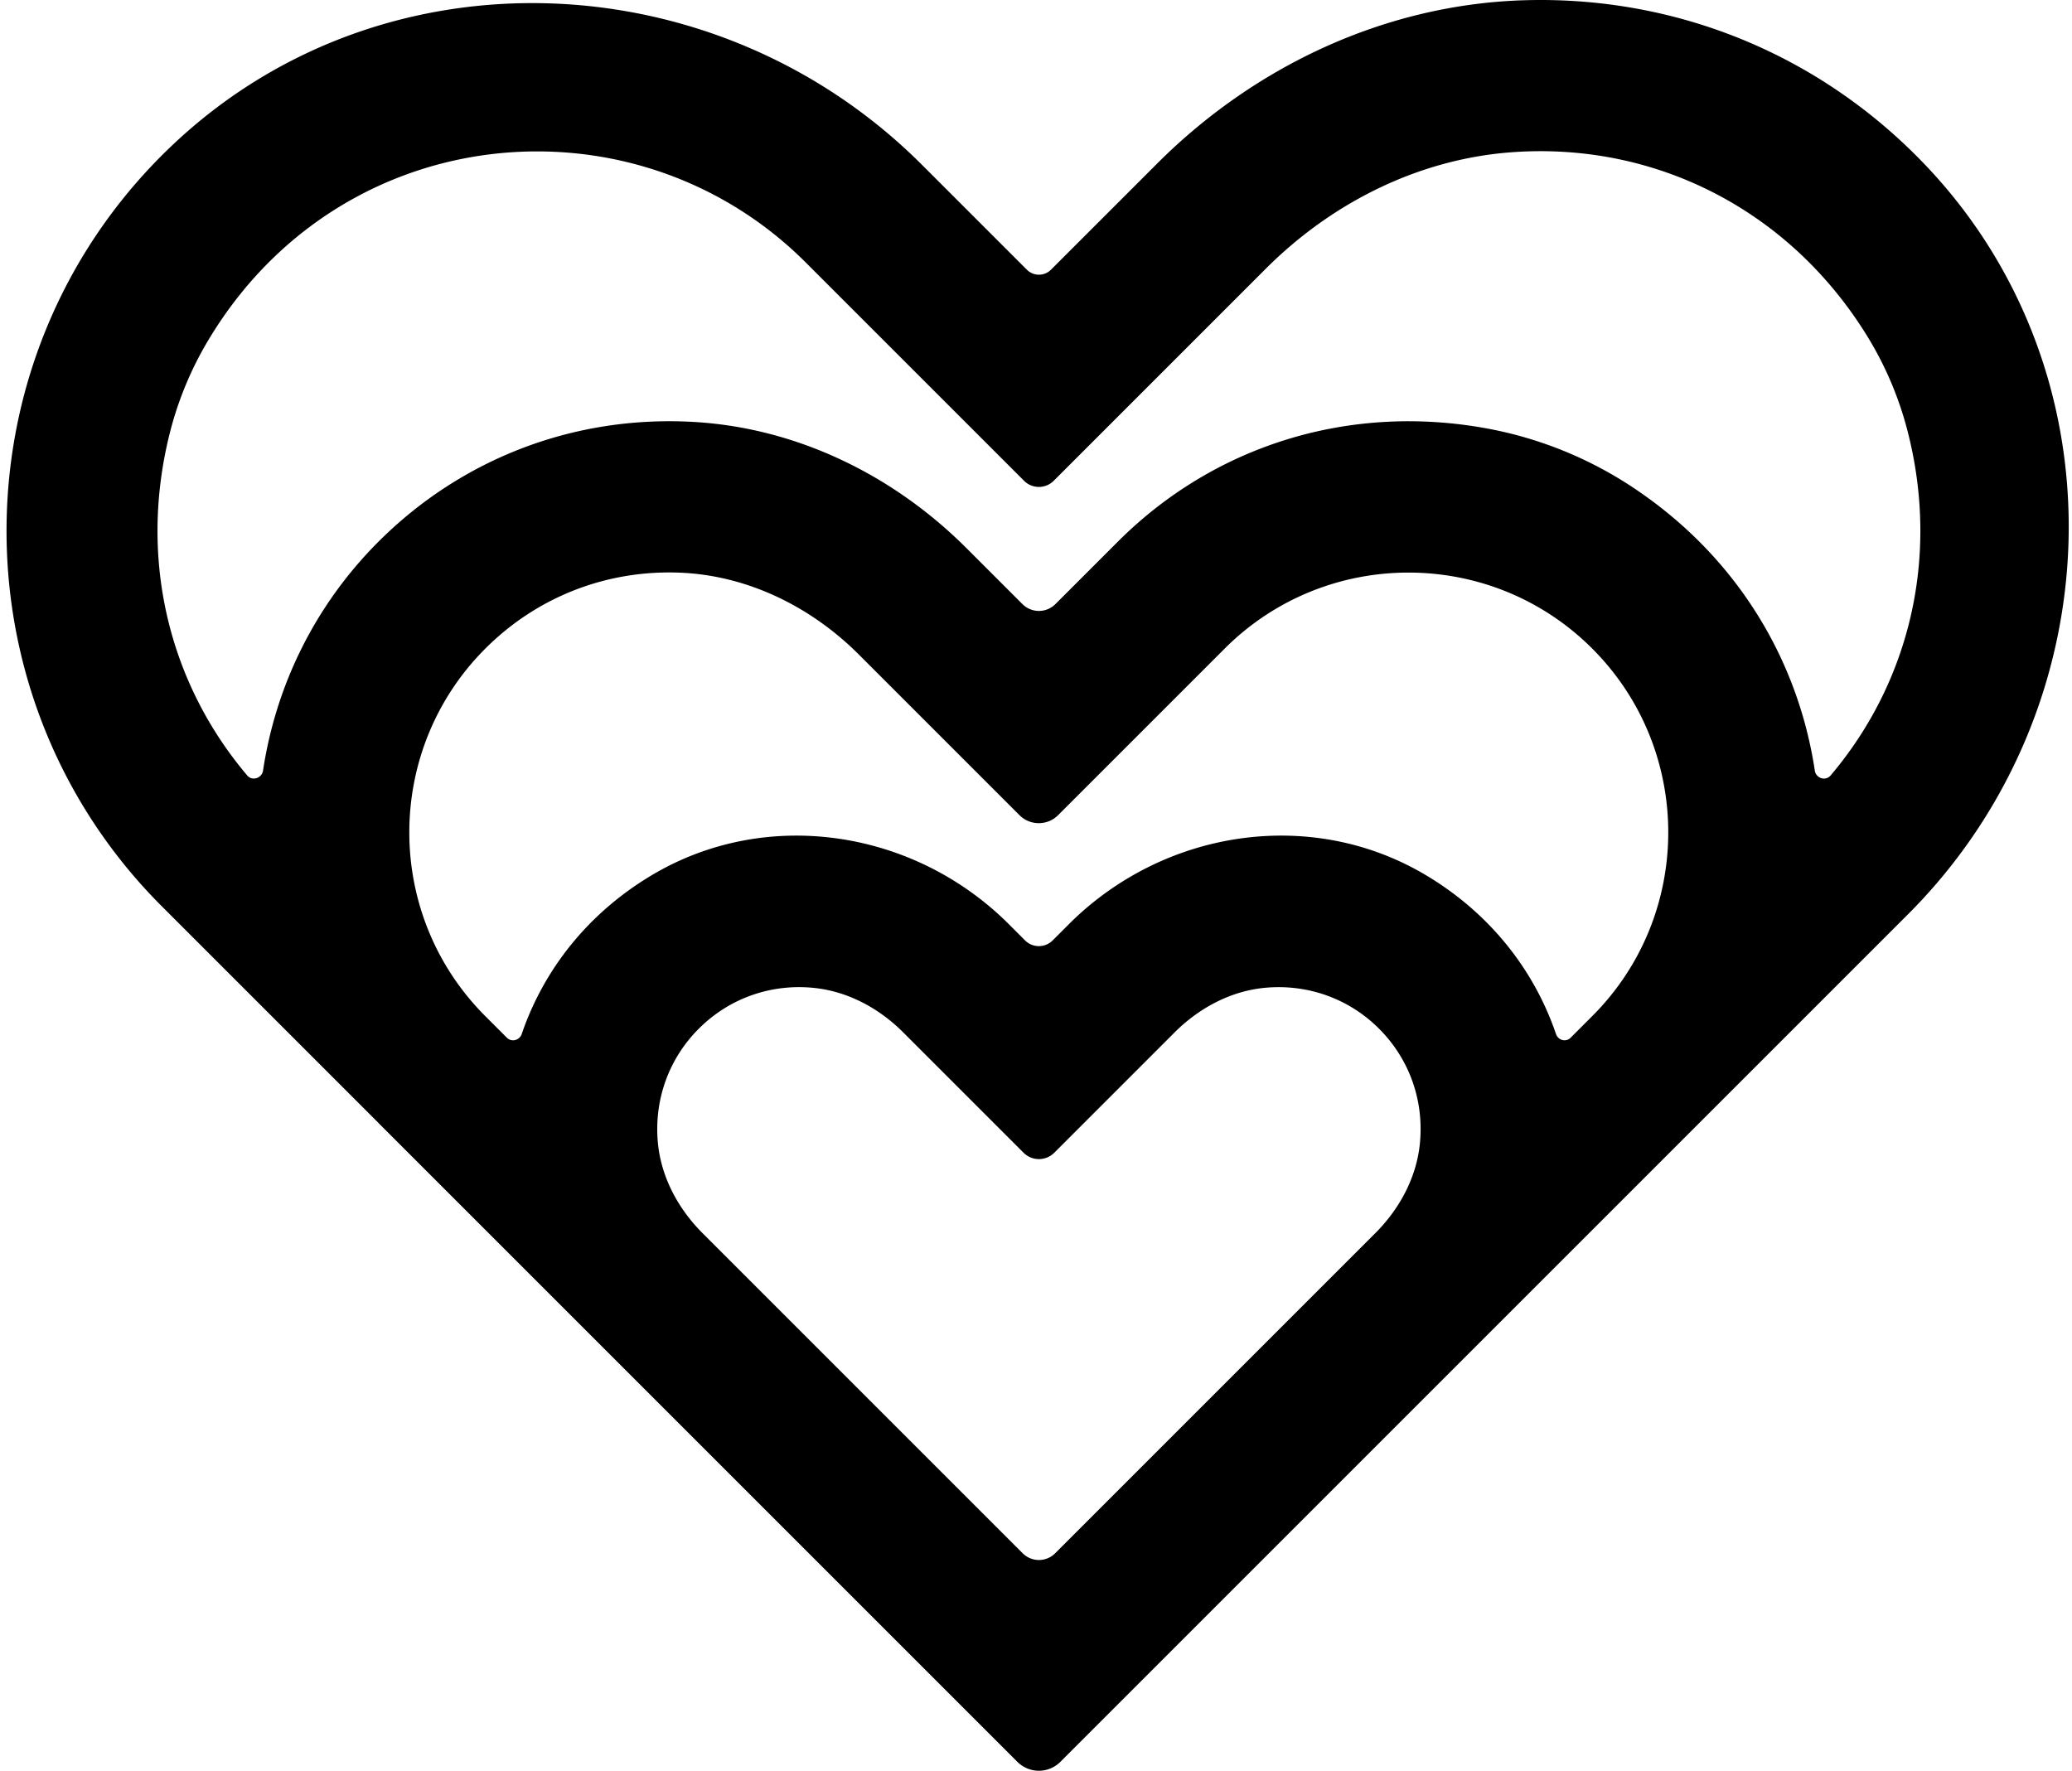 <svg xmlns="http://www.w3.org/2000/svg" width="234" height="200" fill="none" viewBox="0 0 234 200">
  <path fill="#000" d="M217.355 18.552C205.55 6.208 189.433-.43 172.34.022c-15.714.416-30.552 7.343-41.667 18.459l-11.985 11.984a1.925 1.925 0 0 1-2.716 0L104.116 18.61C81.152-4.354 43.753-6.122 19.942 15.95c-25.034 23.209-25.594 62.49-1.668 86.41l24.452 24.451.021.028 72.147 72.147a3.438 3.438 0 0 0 4.864 0l48.055-48.055 24.092-24.092 23.56-23.56c23.194-23.186 24.559-61.024 1.89-84.728ZM115.49 175.427l-36.141-36.142c-2.781-2.78-4.714-6.387-5.059-10.296-.424-4.821 1.258-9.434 4.628-12.804 3.37-3.37 7.982-5.059 12.804-4.627 3.916.344 7.523 2.277 10.296 5.058l13.58 13.58a2.45 2.45 0 0 0 3.463 0l13.58-13.58c2.781-2.781 6.388-4.714 10.297-5.058 4.821-.424 9.434 1.257 12.804 4.627 3.37 3.37 5.058 7.983 4.627 12.804-.345 3.916-2.278 7.523-5.058 10.296l-36.142 36.142a2.594 2.594 0 0 1-3.679 0Zm60.234-58.646c-2.486-7.278-7.487-13.63-14.651-17.913-12.976-7.76-29.675-5.173-40.366 5.519l-1.825 1.825a2.204 2.204 0 0 1-3.119 0l-1.825-1.825c-10.691-10.692-27.39-13.278-40.366-5.519-7.164 4.283-12.165 10.635-14.65 17.913-.245.726-1.143.956-1.682.417l-2.458-2.457c-11.417-11.446-11.41-30.049.03-41.488 5.84-5.841 13.709-8.917 22.022-8.572 7.623.317 14.766 3.852 20.162 9.248l18.142 18.142c1.2 1.2 3.154 1.2 4.354 0l18.818-18.818c11.446-11.446 30.071-11.446 41.509 0 11.446 11.446 11.446 30.07 0 41.509l-2.428 2.429c-.525.546-1.423.316-1.667-.41Zm29.229-29.754c-1.861-12.373-8.701-24.128-20.564-31.988a44.325 44.325 0 0 0-16.26-6.61c-15.678-2.947-31.004 1.867-41.882 12.746l-7.049 7.049a2.636 2.636 0 0 1-3.736 0l-6.309-6.309c-8.234-8.234-19.098-13.566-30.717-14.255-13.465-.798-26.247 4.08-35.689 13.515-7.271 7.271-11.611 16.382-13.04 25.852-.13.87-1.222 1.229-1.79.553-8.852-10.454-12.301-24.465-8.752-38.627a38.921 38.921 0 0 1 4.348-10.512c8.507-14.234 22.827-21.34 37.154-21.34 10.98 0 21.965 4.182 30.322 12.538l24.667 24.667c.919.92 2.414.92 3.341 0l23.955-23.956c7.415-7.415 17.137-12.33 27.598-13.141 16.261-1.258 31.572 6.452 40.396 20.873a38.94 38.94 0 0 1 4.469 10.548c3.686 14.27.244 28.417-8.673 38.95-.575.676-1.659.324-1.789-.553Z"/>
</svg>
